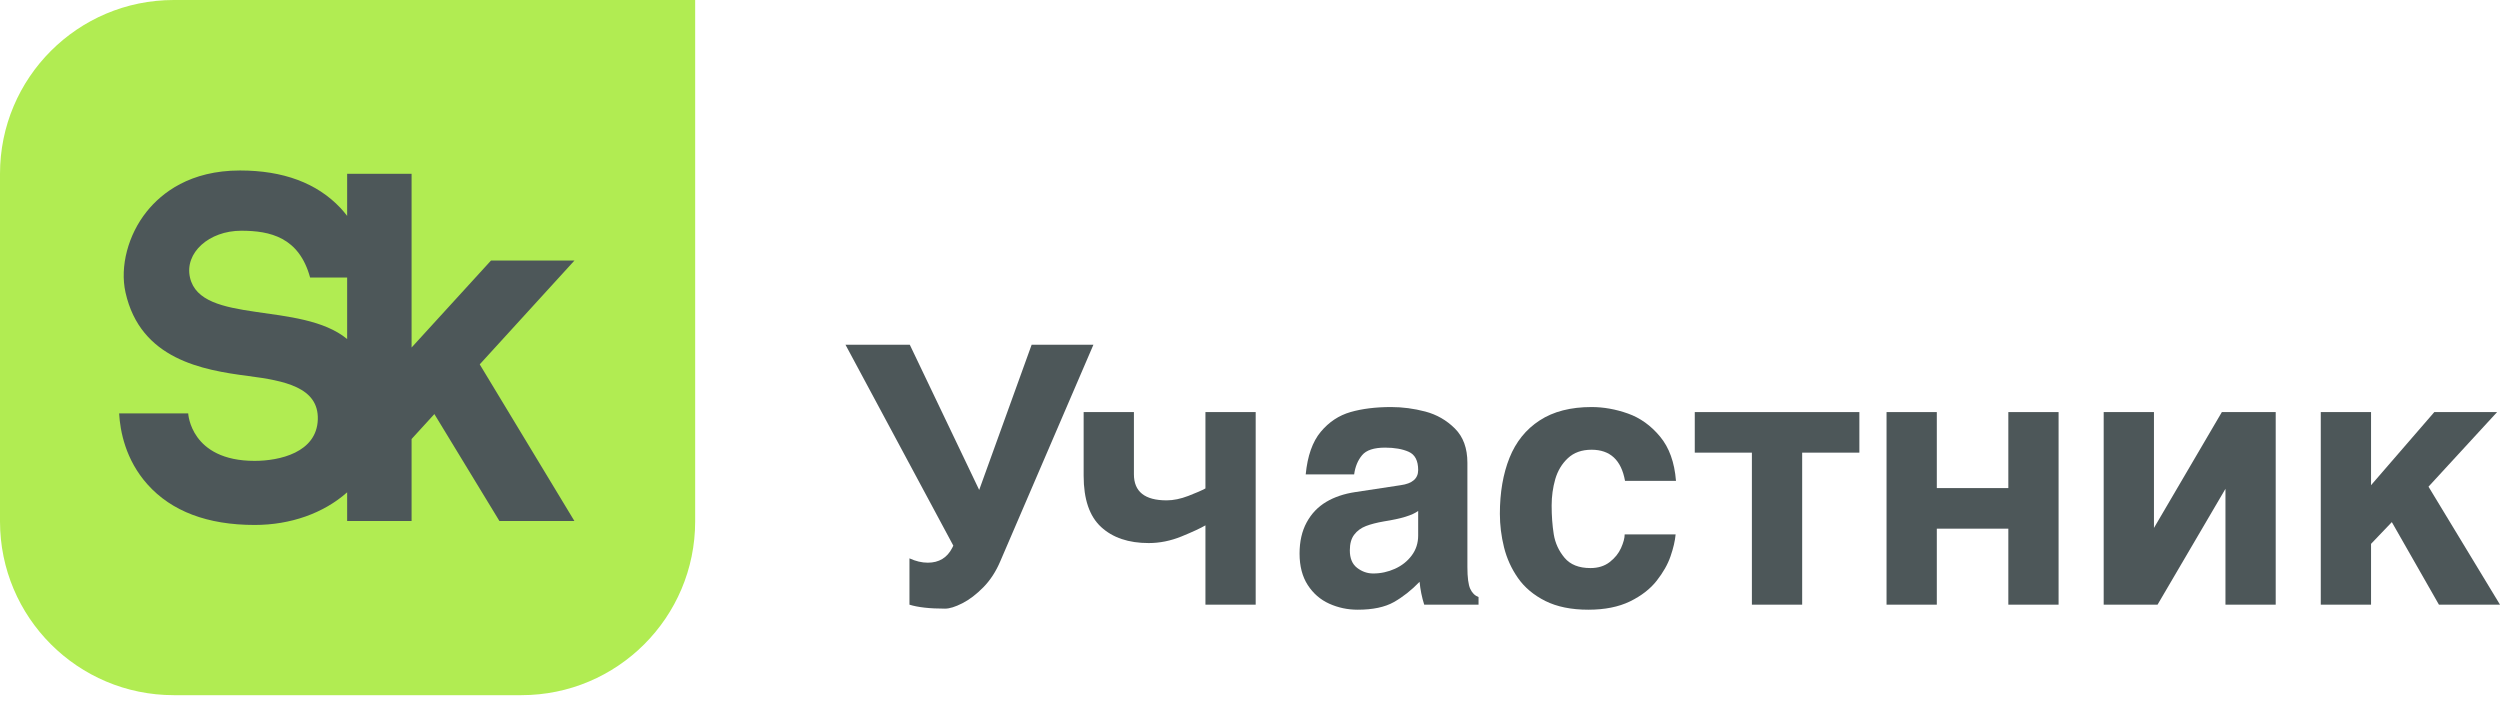 <?xml version="1.0" encoding="UTF-8"?> <svg xmlns="http://www.w3.org/2000/svg" width="120" height="34" viewBox="0 0 120 34" fill="none"> <path d="M8.342 0C3.735 0 0 3.735 0 8.342V25.026C0 29.634 3.735 33.368 8.342 33.368H25.026C29.633 33.368 33.368 29.634 33.368 25.026V0H8.342Z" fill="#B1EC52"></path> <path d="M9.12 13.325C8.847 12.131 10.038 11.075 11.578 11.075C12.965 11.075 14.356 11.386 14.885 13.321H16.663V16.273C14.446 14.45 9.639 15.593 9.12 13.325ZM27.573 12.507H23.567L19.756 16.681V8.342H16.663V10.363C16.562 10.232 16.456 10.103 16.337 9.977C15.212 8.786 13.592 8.183 11.521 8.183C9.125 8.183 7.764 9.255 7.043 10.154C6.147 11.27 5.748 12.794 6.024 14.036C6.741 17.25 9.723 17.763 11.914 18.048C13.644 18.273 15.298 18.587 15.255 20.128C15.209 21.728 13.405 22.122 12.221 22.122C9.138 22.122 9.034 19.843 9.034 19.843H5.718C5.767 20.698 6.025 22.072 7.079 23.251C8.233 24.543 9.963 25.198 12.221 25.198C13.954 25.198 15.532 24.634 16.663 23.631V25.009H19.756V21.072L20.85 19.875L23.973 25.009H27.572L23.027 17.49L27.573 12.507Z" fill="#4D5759"></path> <path d="M45.363 29.215C44.627 29.215 44.057 29.151 43.654 29.024V26.801C43.956 26.94 44.249 27.009 44.534 27.009C45.072 27.009 45.465 26.772 45.708 26.296L45.759 26.19L40.583 16.547H43.67L47.001 23.517L49.519 16.547H52.484L48.016 26.936C47.808 27.428 47.537 27.846 47.202 28.188C46.865 28.53 46.528 28.787 46.19 28.958C45.852 29.13 45.576 29.215 45.363 29.215Z" fill="#4D5759"></path> <path d="M60.273 29.024H57.861V25.217C57.619 25.357 57.237 25.535 56.715 25.748C56.193 25.961 55.667 26.067 55.137 26.067C54.172 26.067 53.41 25.81 52.853 25.296C52.294 24.781 52.015 23.962 52.015 22.837V19.78H54.428V22.767C54.428 23.6 54.952 24.017 55.998 24.017C56.322 24.017 56.668 23.946 57.038 23.804C57.41 23.661 57.683 23.542 57.861 23.445V19.78H60.273V29.024Z" fill="#4D5759"></path> <path d="M68.072 24.523C67.809 24.729 67.26 24.897 66.429 25.027C66.085 25.087 65.796 25.161 65.563 25.251C65.33 25.342 65.143 25.478 65.003 25.663C64.862 25.846 64.792 26.098 64.792 26.417C64.792 26.799 64.908 27.078 65.142 27.258C65.375 27.437 65.632 27.527 65.916 27.527C66.278 27.527 66.625 27.451 66.956 27.302C67.288 27.152 67.557 26.939 67.763 26.662C67.97 26.385 68.072 26.066 68.072 25.705V24.523ZM70.435 27.216C70.435 27.719 70.481 28.069 70.572 28.265C70.663 28.462 70.795 28.592 70.97 28.659V29.024H68.362C68.251 28.675 68.176 28.309 68.14 27.926C67.75 28.331 67.338 28.655 66.906 28.9C66.474 29.143 65.895 29.266 65.171 29.266C64.686 29.266 64.23 29.17 63.804 28.977C63.378 28.785 63.035 28.487 62.772 28.082C62.511 27.678 62.379 27.174 62.379 26.573C62.379 25.993 62.492 25.493 62.72 25.075C62.947 24.656 63.259 24.329 63.655 24.093C64.05 23.857 64.517 23.7 65.053 23.62L67.226 23.29C67.791 23.214 68.072 22.971 68.072 22.562C68.072 22.113 67.921 21.821 67.618 21.686C67.315 21.552 66.937 21.486 66.485 21.486C65.951 21.486 65.582 21.606 65.38 21.85C65.176 22.094 65.049 22.4 64.999 22.771H62.674C62.76 21.882 63.001 21.201 63.395 20.728C63.79 20.255 64.267 19.939 64.828 19.778C65.388 19.618 66.037 19.538 66.775 19.538C67.32 19.538 67.865 19.61 68.414 19.754C68.961 19.899 69.435 20.17 69.835 20.569C70.235 20.968 70.435 21.515 70.435 22.21V27.216Z" fill="#4D5759"></path> <path d="M80.43 25.651C80.402 25.96 80.321 26.308 80.187 26.698C80.055 27.086 79.832 27.478 79.522 27.874C79.212 28.27 78.784 28.601 78.239 28.868C77.692 29.133 77.026 29.266 76.24 29.266C75.423 29.266 74.736 29.126 74.176 28.847C73.617 28.565 73.181 28.2 72.864 27.747C72.548 27.295 72.325 26.802 72.193 26.271C72.061 25.739 71.994 25.203 71.994 24.663C71.994 23.639 72.149 22.743 72.456 21.975C72.764 21.208 73.245 20.609 73.903 20.181C74.559 19.752 75.39 19.538 76.396 19.538C76.971 19.538 77.554 19.642 78.142 19.85C78.729 20.058 79.243 20.426 79.682 20.955C80.122 21.483 80.377 22.192 80.447 23.081H78.001C77.823 22.085 77.288 21.587 76.396 21.587C75.927 21.587 75.548 21.722 75.26 21.991C74.973 22.258 74.771 22.595 74.653 22.997C74.538 23.4 74.479 23.822 74.479 24.264C74.479 24.765 74.513 25.224 74.58 25.644C74.648 26.064 74.82 26.441 75.097 26.772C75.373 27.102 75.787 27.267 76.341 27.267C76.709 27.267 77.017 27.172 77.266 26.979C77.514 26.786 77.695 26.563 77.81 26.304C77.925 26.047 77.984 25.83 77.984 25.651H80.43Z" fill="#4D5759"></path> <path d="M84.091 29.024V21.727H81.349V19.78H89.25V21.727H86.504V29.024H84.091Z" fill="#4D5759"></path> <path d="M98.812 29.024H96.4V25.376H92.967V29.024H90.554V19.78H92.967V23.428H96.4V19.78H98.812V29.024Z" fill="#4D5759"></path> <path d="M109.234 29.024H106.822V23.463L103.562 29.024H100.977V19.78H103.39V25.341L106.649 19.78H109.234V29.024Z" fill="#4D5759"></path> <path d="M113.81 29.024H111.397V19.78H113.81V23.289L116.847 19.78H119.861L116.568 23.36L120 29.024H117.069L114.808 25.061L113.81 26.105V29.024Z" fill="#4D5759"></path> </svg> 